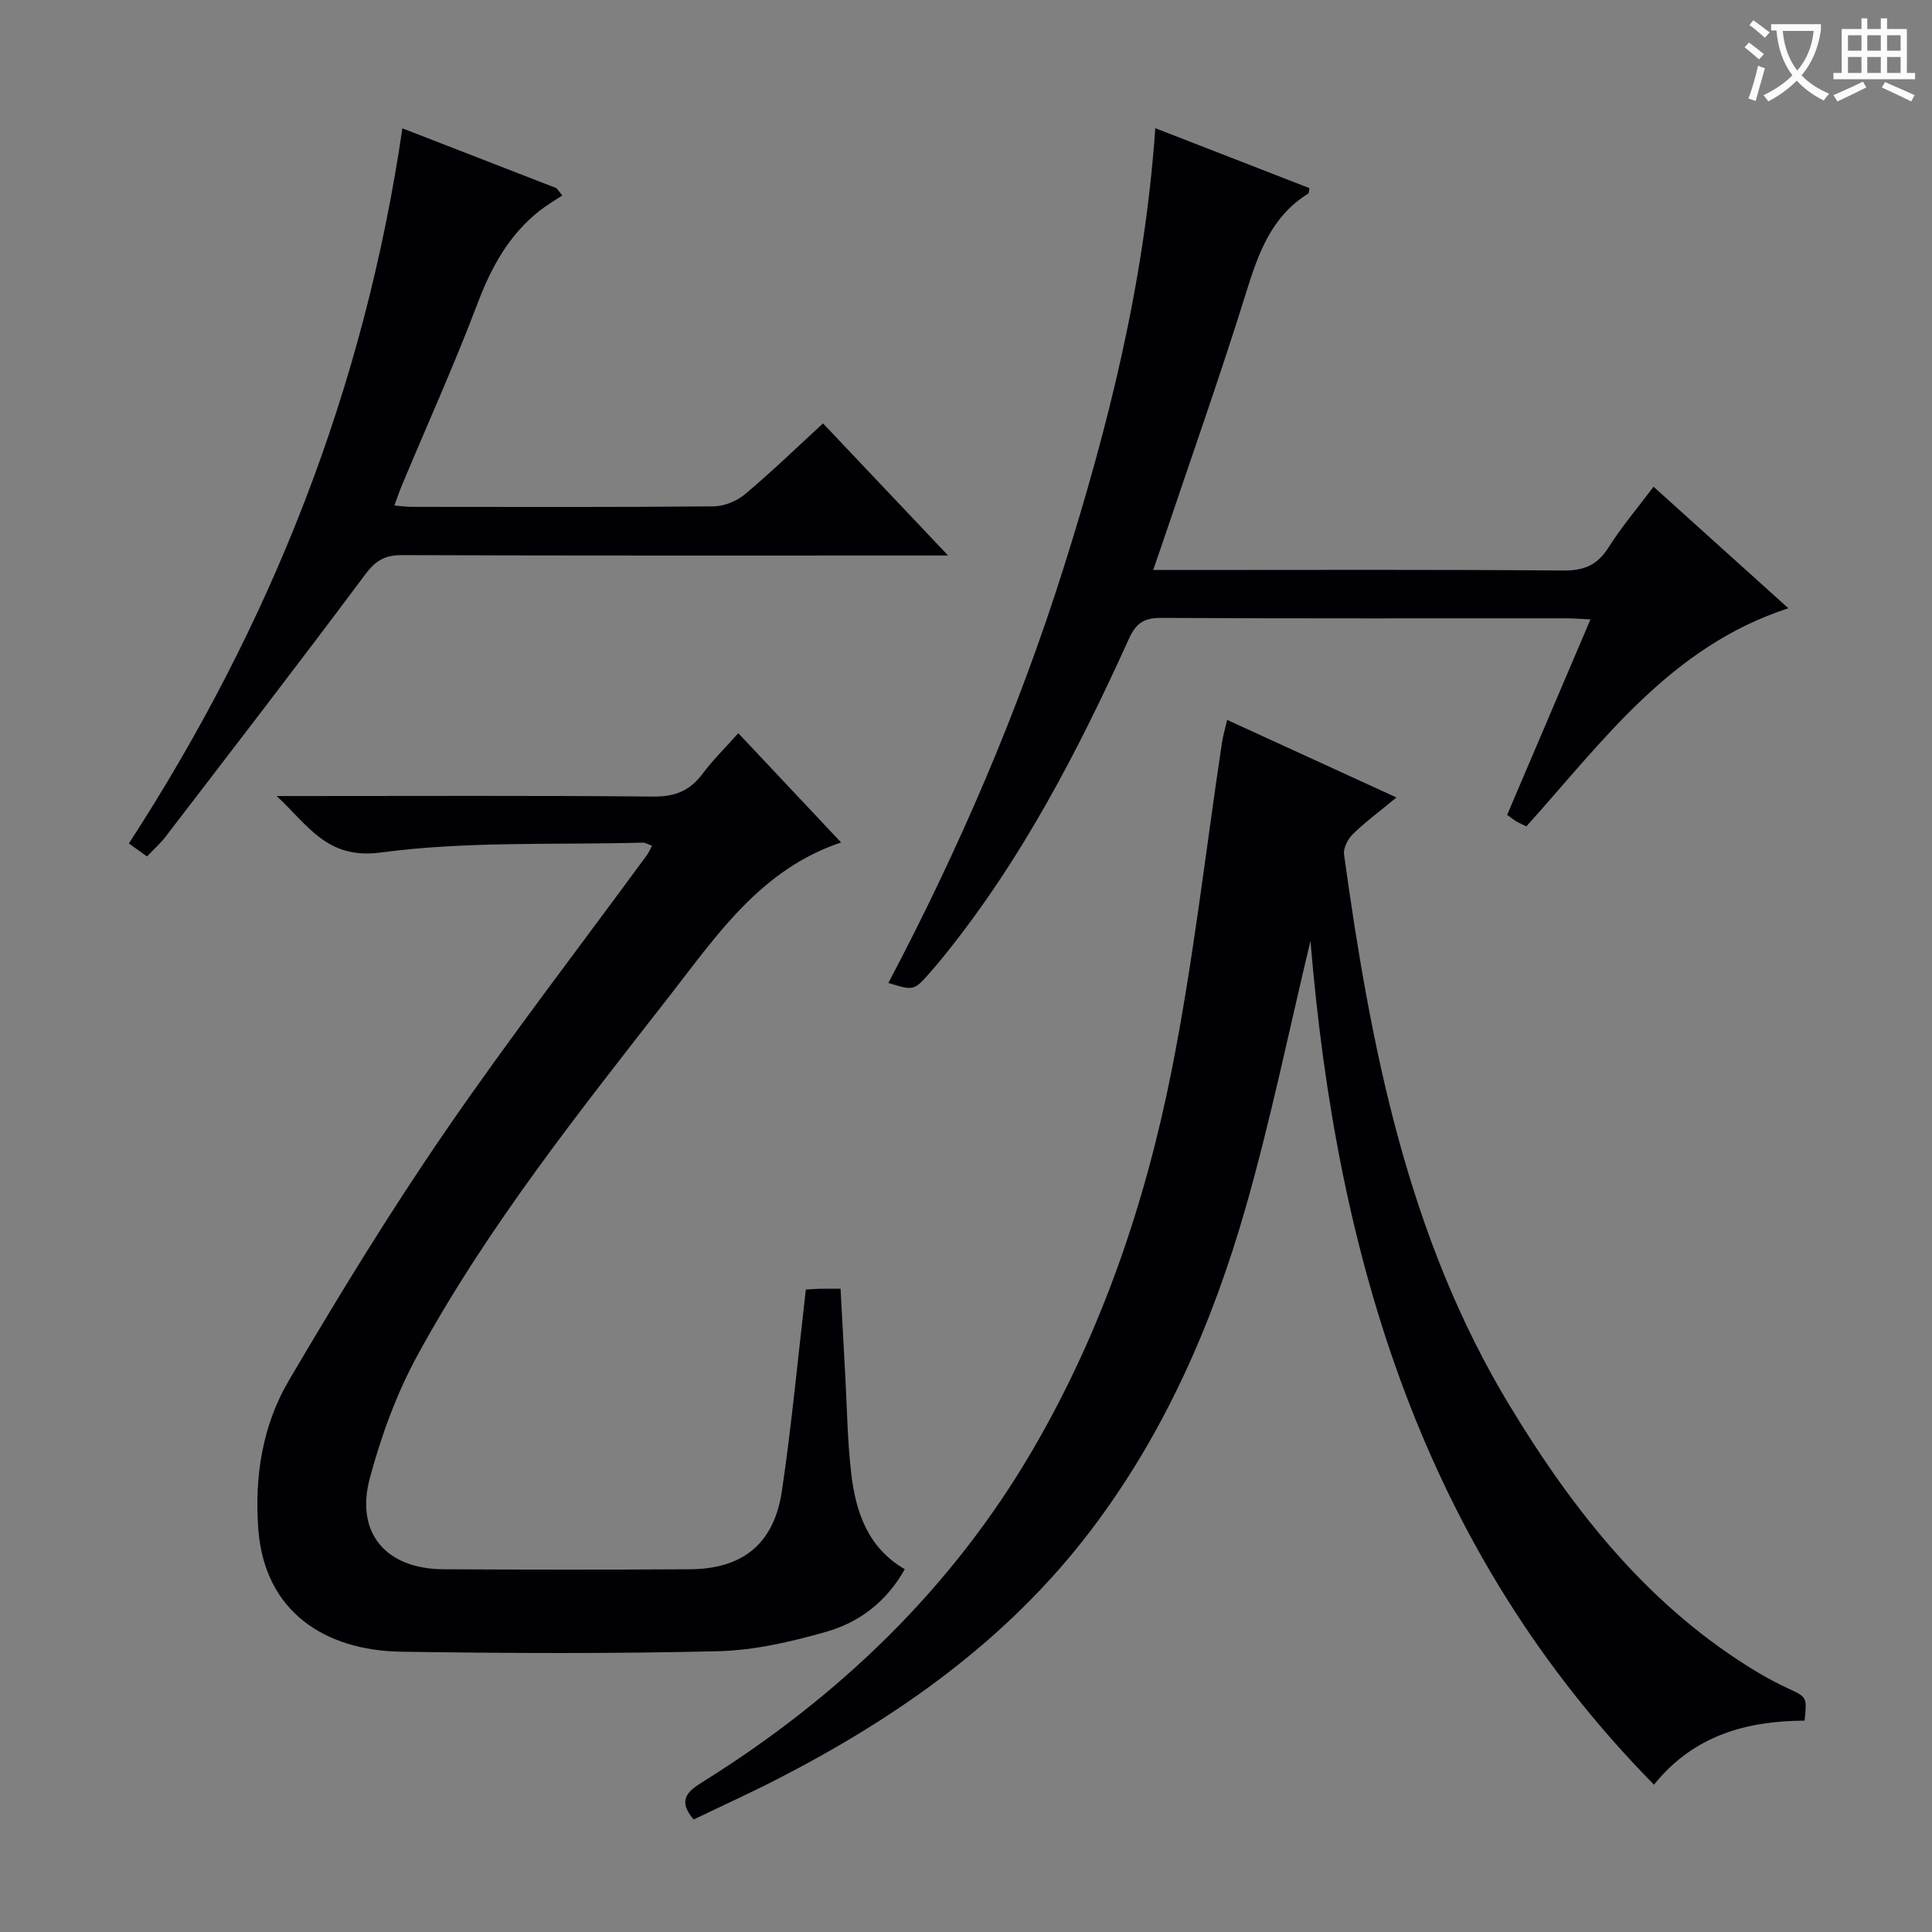 <svg enable-background="new 0 0 400 400" viewBox="0 0 400 400" xmlns="http://www.w3.org/2000/svg"><rect x="0" y="0" width="400" height="400" fill="#808080" stroke="none"/><g fill="#010105"><path d="m254.07 149.05c11.36 5.21 22.34 10.24 35.05 16.06-3.51 2.9-6.45 5.07-9.04 7.6-1.03 1.01-2 2.9-1.81 4.22 5.52 39.8 13.12 79.13 34.28 114.08 13.25 21.88 29.01 41.9 51.56 55.35 2 1.19 4.07 2.27 6.18 3.25 3.82 1.79 3.84 1.74 3.33 6.63-11.95.06-22.93 3-31.18 13.26-47.92-48.7-65.72-109.3-71.12-174.7-4.43 18.46-8.21 37-13.4 55.15-6.89 24.09-16.87 46.95-32.19 67.05-17.21 22.58-39.79 38.51-64.78 51.34-5.73 2.94-11.6 5.6-17.34 8.37-3.42-4.01-1.23-5.85 1.81-7.74 28.28-17.64 51.73-40.14 68.56-69.09 14.17-24.37 23.14-50.82 28.6-78.27 4.46-22.43 7-45.23 10.42-67.87.22-1.43.64-2.84 1.07-4.69z"/><path d="m166.84 266.99c.78-.05 1.76-.14 2.74-.16 1.32-.03 2.64-.01 4.45-.01.33 6.14.64 12.04.97 17.94.38 6.81.45 13.65 1.25 20.41.94 7.93 3.44 15.29 11.08 19.72-3.87 6.86-9.53 11.04-16.29 12.96-7.28 2.08-14.91 3.84-22.43 4.02-21.82.52-43.66.43-65.49.1-15.84-.23-28.35-8.27-29.64-25.36-.82-10.87.85-21.47 6.3-30.75 10.27-17.48 20.87-34.82 32.35-51.53 13.37-19.47 27.82-38.21 41.79-57.27.38-.52.63-1.13 1.07-1.96-.77-.27-1.36-.65-1.93-.64-18.12.49-36.42-.34-54.29 2.05-11.16 1.49-15.08-5.82-21.5-11.7h5.06c24.33 0 48.66-.12 72.99.11 4.47.04 7.55-1.24 10.15-4.74 2.08-2.79 4.6-5.25 7.39-8.38 7.17 7.62 14.18 15.07 21.28 22.62-16.64 5.58-25.7 19.19-35.58 31.86-18.62 23.89-37.54 47.61-52.11 74.29-4.33 7.92-7.51 16.67-9.87 25.41-3.08 11.43 3.32 18.85 15.23 18.92 17 .09 34 .1 51 0 11.02-.07 17.48-5.3 19.09-16.31 2.01-13.61 3.29-27.33 4.94-41.6z"/><path d="m183.93 203.51c14.53-27.56 26.82-56.03 36.2-85.7 9.32-29.49 16.86-59.37 19.06-91.27 10.87 4.22 21.41 8.32 31.92 12.41-.13.6-.1 1.03-.27 1.14-7.6 4.72-10.29 12.28-12.81 20.38-5.42 17.42-11.52 34.63-17.34 51.93-.57 1.69-1.16 3.38-1.93 5.61h5.9c26.32 0 52.65-.11 78.97.11 4.32.04 7.08-1.11 9.39-4.77 2.74-4.33 6.1-8.27 9.33-12.58 9.34 8.42 18.44 16.62 27.91 25.16-24.4 7.95-38.33 27.48-54.24 45.16-.63-.31-1.35-.61-2.02-1-.57-.33-1.08-.76-1.96-1.38 5.68-13.33 11.37-26.69 17.25-40.47-2.04-.09-3.48-.22-4.92-.22-27.99-.01-55.98.06-83.97-.09-3.5-.02-5.17 1.04-6.64 4.27-10.46 23.06-22.05 45.5-38.03 65.36-1.04 1.3-2.1 2.58-3.21 3.83-3.31 3.74-3.32 3.73-8.59 2.12z"/><path d="m30.43 177.32c-1.42-1.02-2.48-1.78-3.75-2.69 29.34-45.18 48.72-94.01 56.63-148.06 10.78 4.18 21.33 8.28 31.89 12.38.41.5.82 1 1.23 1.51-1.59 1.06-3.26 2.02-4.75 3.2-6.32 5-9.96 11.65-12.8 19.15-4.83 12.73-10.44 25.17-15.7 37.74-.5 1.2-.91 2.44-1.53 4.11 1.45.12 2.52.28 3.59.28 20.83.01 41.66.09 62.49-.1 2.21-.02 4.82-1.09 6.53-2.53 5.47-4.59 10.61-9.57 16.14-14.65 8.47 8.95 16.74 17.69 25.89 27.35-3.08 0-4.84 0-6.6 0-35.49 0-70.99.05-106.48-.08-3.57-.01-5.49 1.17-7.63 4.05-13.62 18.26-27.54 36.29-41.4 54.38-1.02 1.29-2.27 2.4-3.75 3.96z"/></g><path d="m362.1 8.8c1.1.8 2.1 1.6 3.1 2.4l-1 1.1c-1.3-1.1-2.3-2-3-2.5zm1.9 4.8c.5.2.9.4 1.4.5-.6 2.3-1.3 4.5-1.9 6.8l-1.5-.5c.8-2.1 1.4-4.3 2-6.8zm-1-9.4c1.3.9 2.4 1.8 3.4 2.5l-1 1.1c-1.4-1.2-2.4-2.1-3.2-2.6zm3.7 2.2v-1.4h10.3v1.2c-.5 3.6-1.8 6.8-4 9.4 1.5 1.6 3.4 2.8 5.7 3.8-.3.4-.7.8-1.1 1.4-2.3-1.1-4.1-2.5-5.6-4.1-1.6 1.6-3.6 3.1-5.9 4.3-.3-.5-.7-.9-1-1.3 2.4-1.1 4.4-2.5 6-4.1-1.9-2.5-3-5.6-3.3-9.3h-1.1zm8.8 0h-6.4c.3 3.3 1.3 6 3 8.2 2-2.3 3.1-5.1 3.4-8.2z" fill="#fcfbfa"/><path d="m385.3 3.8h1.3v2.2h2.8v-2.2h1.3v2.2h4.1v9.1h1.7v1.3h-16.9v-1.3h1.7v-9.1h4.1v-2.2zm.4 13.1.7 1.2c-1.8.9-3.8 1.9-6 2.9-.2-.4-.5-.8-.8-1.3 2.3-1 4.3-1.9 6.1-2.8zm-3.1-6.4h2.8v-3.2h-2.8zm0 4.6h2.8v-3.3h-2.8zm4-4.6h2.8v-3.2h-2.8zm0 4.6h2.8v-3.3h-2.8zm3.7 1.9c2.1.9 4.1 1.8 6.1 2.7l-.7 1.3c-2.2-1.1-4.2-2-6.1-2.9zm3.2-9.7h-2.8v3.2h2.8zm-2.8 7.8h2.8v-3.3h-2.8z" fill="#fcfbfa"/></svg>